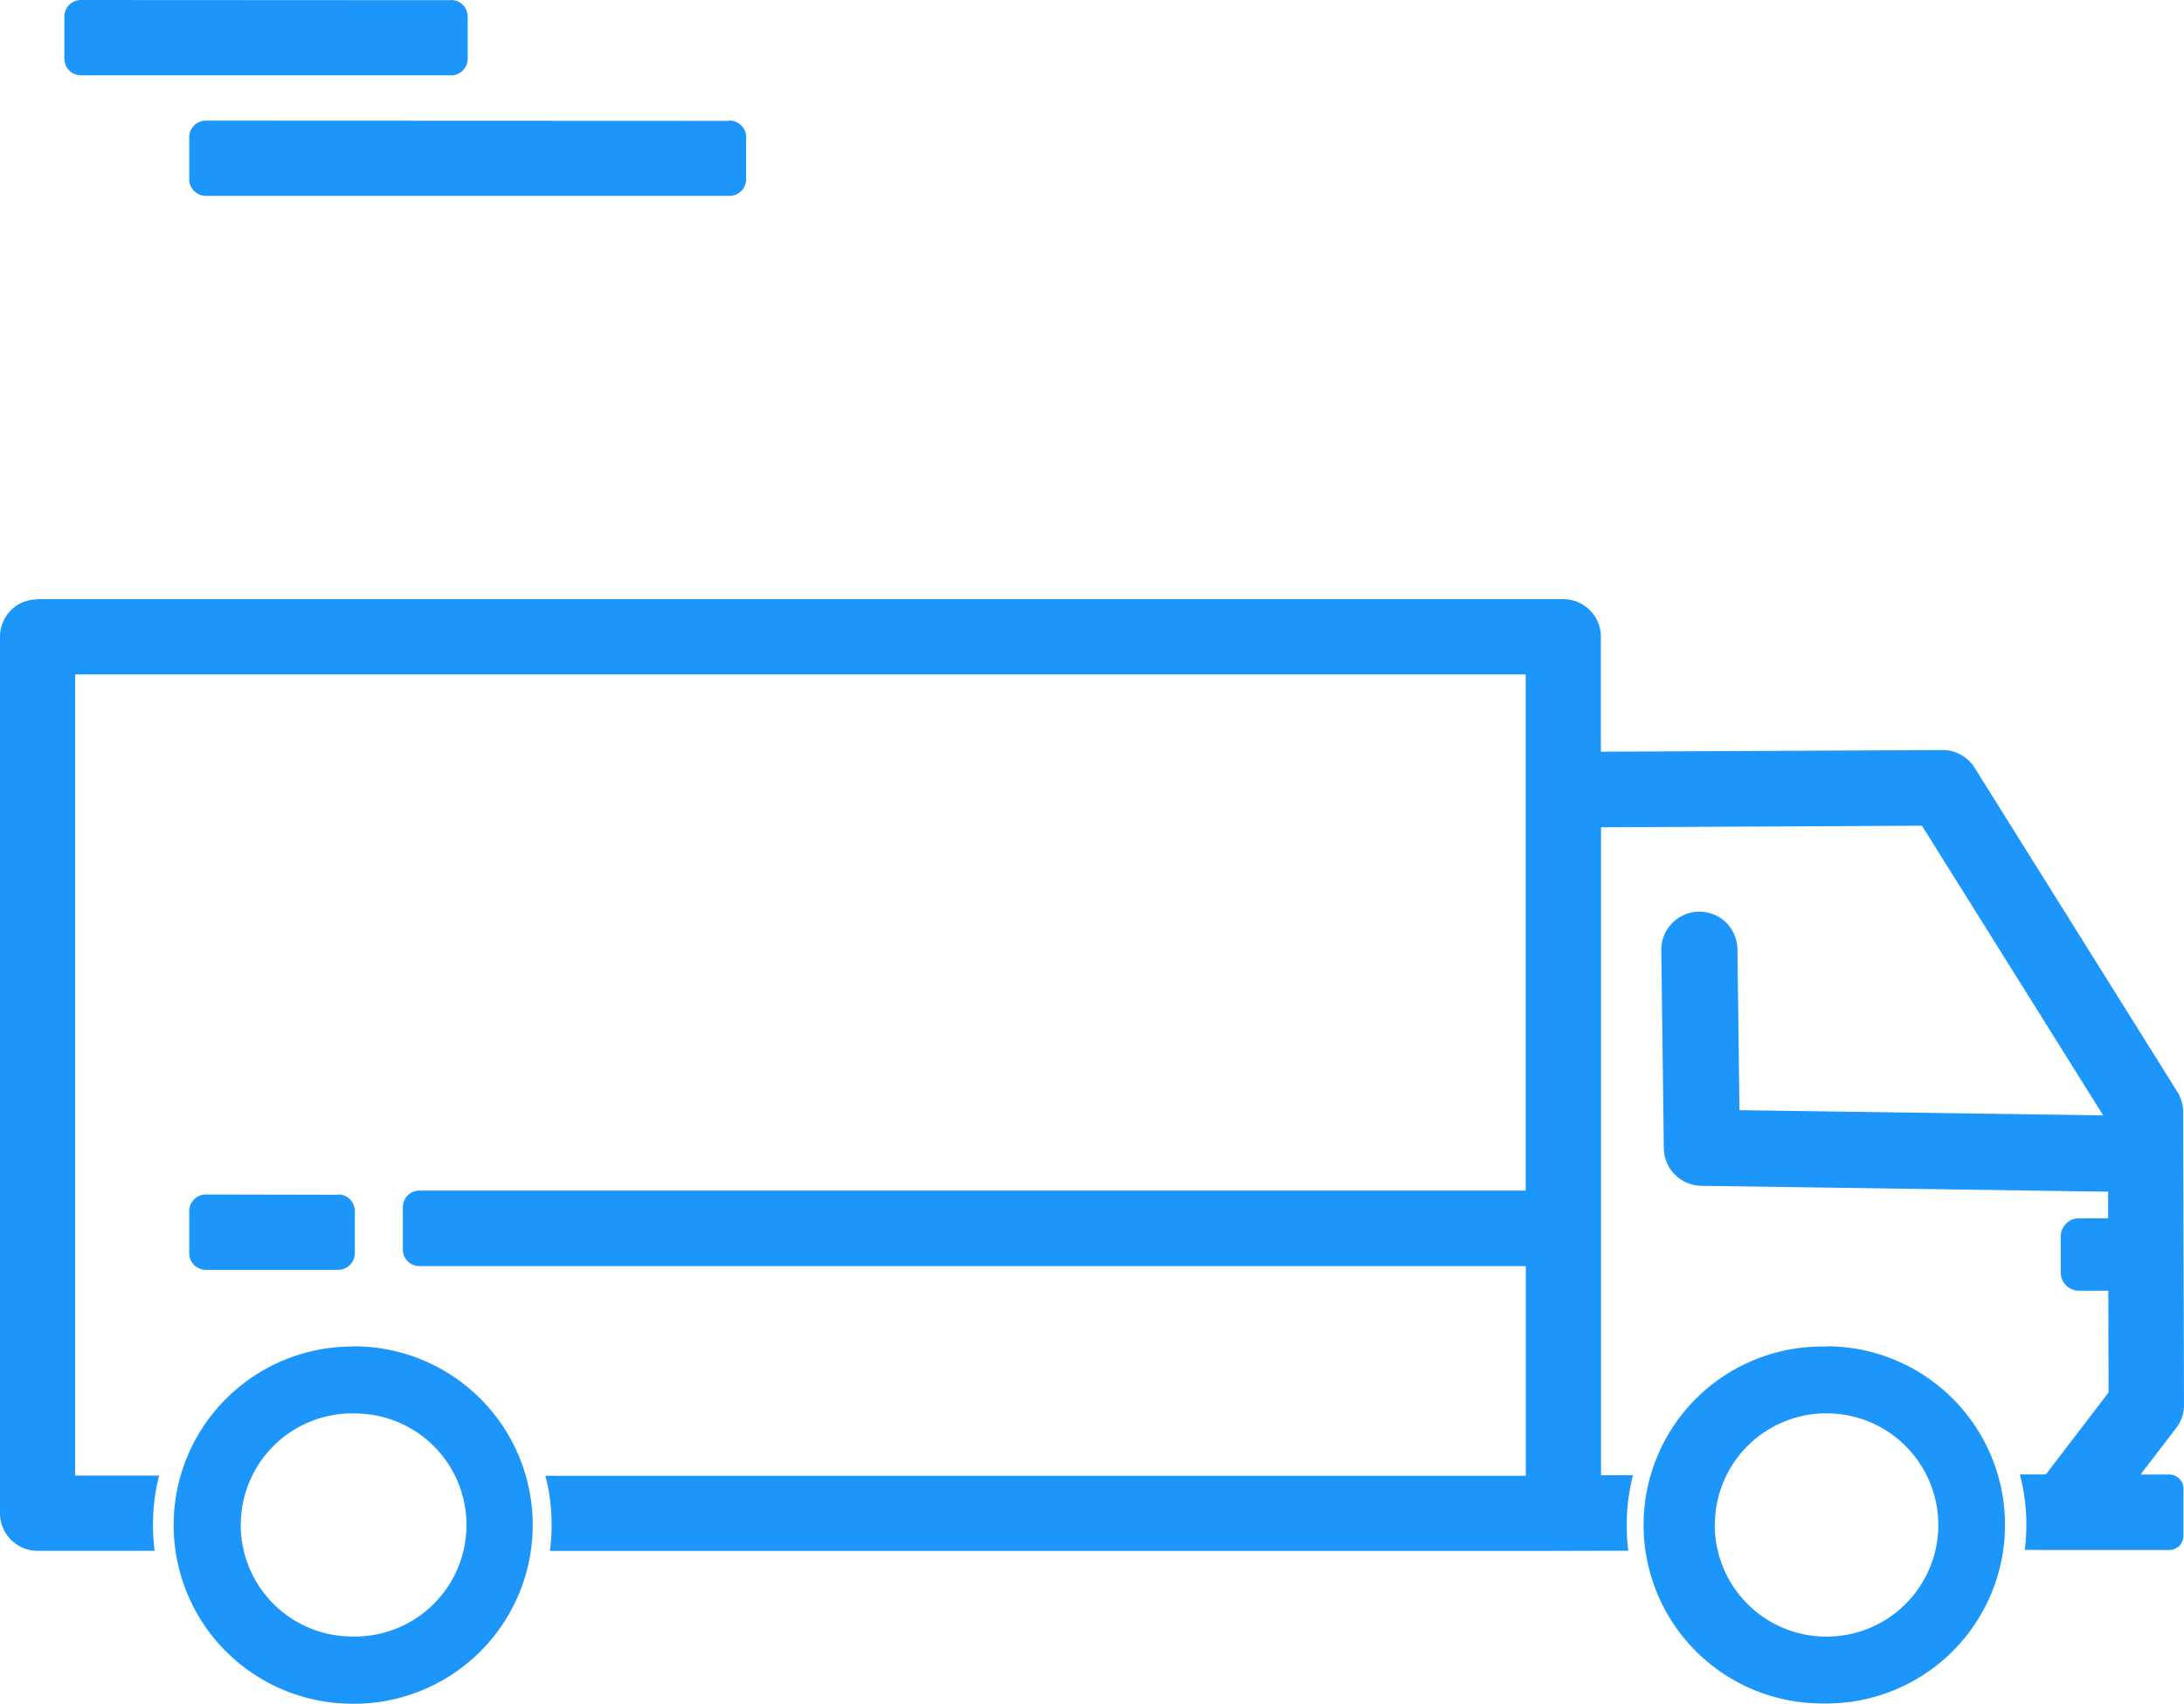 <svg xmlns="http://www.w3.org/2000/svg" width="97.912" height="76.396" viewBox="0 0 97.912 76.396">
  <path id="Union_5" data-name="Union 5" d="M15.413,63.388a8.008,8.008,0,0,1,.373-16.007V47.37h0c.128,0,.256,0,.385.008A8.014,8.014,0,0,1,15.8,63.4C15.67,63.4,15.542,63.393,15.413,63.388ZM10.8,55.146a5,5,0,0,0,4.755,5.233c.081,0,.16.005.24.005a5,5,0,0,0,.233-10,1.189,1.189,0,0,0-.24.007v-.013A5,5,0,0,0,10.8,55.146Zm70.7,8.237a8,8,0,0,1,.373-16v-.013c.128,0,.256,0,.385.009a8.009,8.009,0,0,1-.373,16.009C81.761,63.392,81.633,63.388,81.5,63.382Zm-4.617-8.237a5.005,5.005,0,0,0,4.759,5.238c.081,0,.16.005.24.005a5.006,5.006,0,0,0,.233-10.007,1.071,1.071,0,0,0-.24.007v-.014A5,5,0,0,0,76.886,55.146Zm-7.276,1.4c-.049,0-.1,0-.143,0H24.654q.047-.36.065-.731a8.955,8.955,0,0,0-.266-2.64l43.951,0v-9.4l-49.6,0a.744.744,0,0,1-.743-.744V41.131a.744.744,0,0,1,.743-.744H68.4V17.244H3.369V53.167l3.764,0a9.029,9.029,0,0,0-.2,3.374H1.685A1.685,1.685,0,0,1,0,54.851V15.556a1.688,1.688,0,0,1,.493-1.193,1.615,1.615,0,0,1,1.192-.481v-.014l0,0v0l68.4,0a1.685,1.685,0,0,1,1.684,1.687v5.153l15.314-.075h.008a1.687,1.687,0,0,1,1.433.794l9.092,14.536a1.691,1.691,0,0,1,.258.895L97.912,50a1.692,1.692,0,0,1-.348,1.032l-1.6,2.089h1.287a.636.636,0,0,1,.636.637v2.11a.636.636,0,0,1-.636.637H91.679l-.905-.007v0c.028-.226.048-.456.059-.688a8.922,8.922,0,0,0-.279-2.694l1.165,0,2.811-3.677v0l-.012-4.56-1.316,0h0a.817.817,0,0,1-.816-.817V42.449a.816.816,0,0,1,.239-.579.8.8,0,0,1,.575-.239h1.31l0-1.193-18.237-.264a1.706,1.706,0,0,1-1.682-1.687l-.112-8.876a1.708,1.708,0,0,1,1.686-1.73h.022a1.706,1.706,0,0,1,1.705,1.688l.091,7.213h0l16.307.235-8.125-12.99-14.389.07V53.151h1.433a8.907,8.907,0,0,0-.27,1.808A9.1,9.1,0,0,0,73,56.536l-.005,0-3.378.009ZM15.788,50.381v0Zm66.091-.005v0Zm0-3v0Zm-66.091-.005v0Zm-.621-3.429H9.227a.745.745,0,0,1-.743-.744V41.307a.744.744,0,0,1,.743-.744l5.937.012v-.012h0a.744.744,0,0,1,.743.744v1.888a.747.747,0,0,1-.743.746Zm0-3.377h0ZM32.706-4.217H9.227a.745.745,0,0,1-.743-.744V-6.846a.744.744,0,0,1,.743-.744l23.479.01v-.013h0a.746.746,0,0,1,.526.217.747.747,0,0,1,.218.526v1.889a.745.745,0,0,1-.218.527.752.752,0,0,1-.526.219ZM20.223-9.623H3.629a.744.744,0,0,1-.743-.744v-1.885A.744.744,0,0,1,3.629-13l16.594.009V-13a.745.745,0,0,1,.526.218.747.747,0,0,1,.218.527v1.889a.747.747,0,0,1-.218.527.75.75,0,0,1-.526.219Z" transform="translate(0 13)" fill="#1d96fc"/>
</svg>
